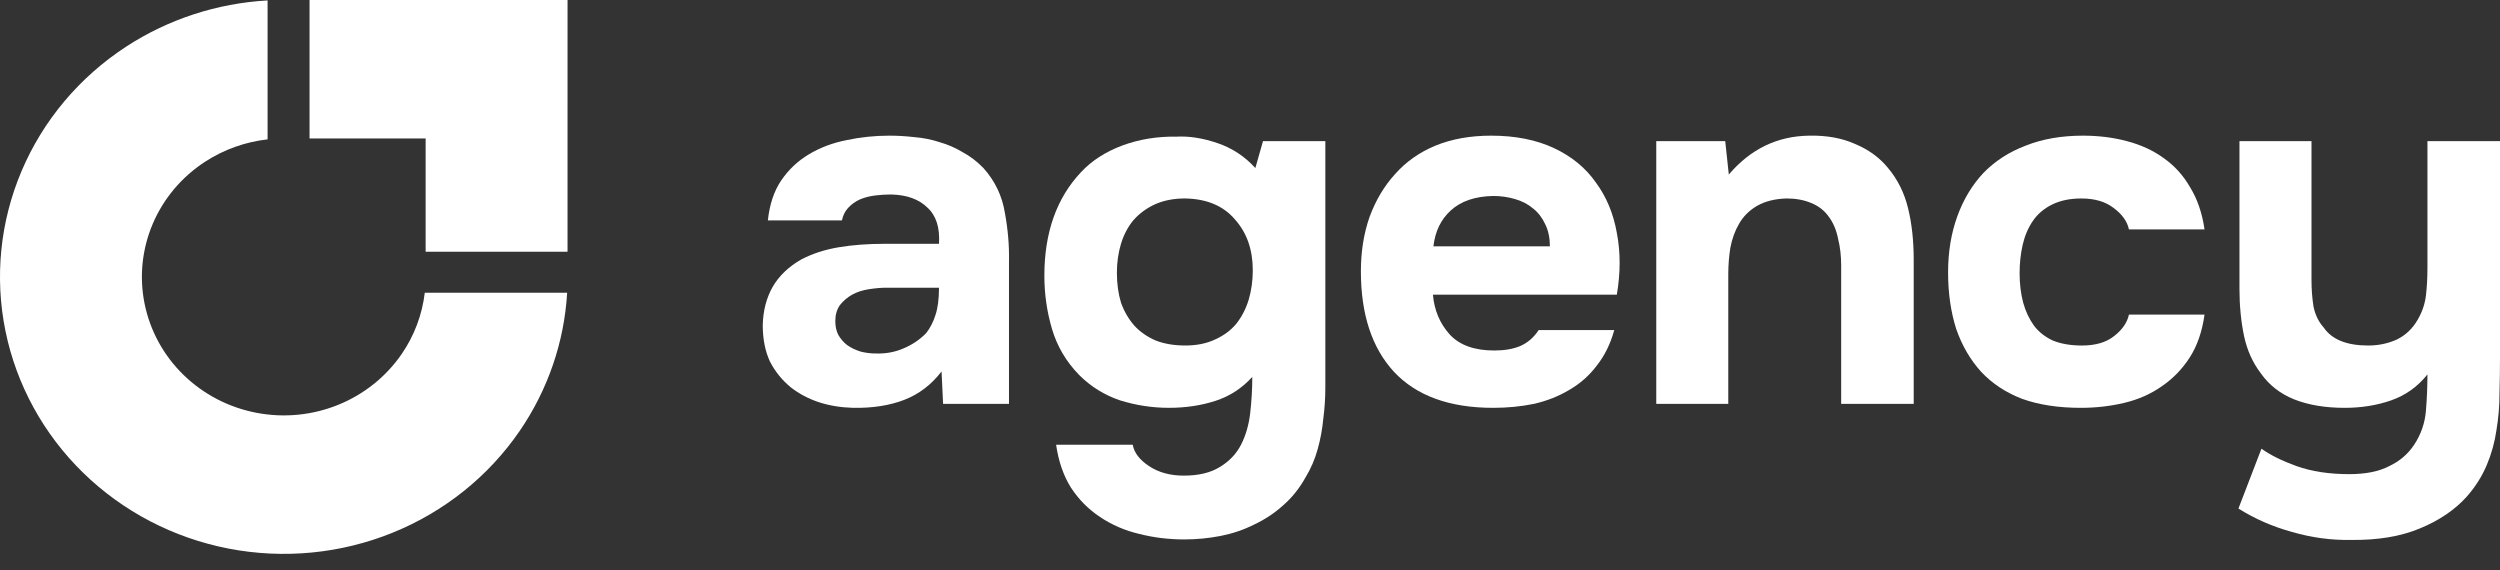 <svg width="149" height="34" viewBox="0 0 149 34" fill="none" xmlns="http://www.w3.org/2000/svg">
<rect x="0" y="0" width="149" height="34" fill="#333333" stroke="none"/>
<path d="M143.884 26.506C144.291 25.892 144.524 25.218 144.585 24.485C144.646 23.753 144.676 23.03 144.676 22.317C144.088 23.049 143.367 23.564 142.515 23.861C141.662 24.159 140.738 24.307 139.743 24.307C138.587 24.307 137.582 24.139 136.73 23.802C135.898 23.465 135.238 22.95 134.751 22.257C134.264 21.623 133.928 20.881 133.746 20.029C133.563 19.157 133.472 18.216 133.472 17.206V8.412H137.765V16.701C137.765 17.236 137.805 17.761 137.886 18.276C137.988 18.771 138.192 19.187 138.496 19.524C138.983 20.237 139.866 20.593 141.145 20.593C141.753 20.593 142.321 20.474 142.849 20.237C143.377 19.979 143.793 19.583 144.098 19.048C144.362 18.593 144.524 18.117 144.585 17.622C144.646 17.107 144.676 16.553 144.676 15.959V8.412H149V21.277C149 21.99 148.989 22.723 148.969 23.475C148.969 24.208 148.908 24.931 148.787 25.644C148.685 26.357 148.493 27.05 148.208 27.724C147.923 28.397 147.528 29.021 147.021 29.596C146.31 30.388 145.377 31.022 144.219 31.497C143.083 31.972 141.713 32.2 140.109 32.18C138.932 32.2 137.765 32.042 136.608 31.705C135.451 31.388 134.385 30.923 133.411 30.309L134.782 26.743C135.309 27.12 136.009 27.466 136.882 27.783C137.775 28.1 138.82 28.259 140.017 28.259C140.992 28.259 141.784 28.1 142.392 27.783C143.022 27.486 143.52 27.06 143.884 26.506Z" fill="white"/>
<path d="M124.083 20.593C124.895 20.593 125.534 20.405 126.002 20.029C126.489 19.652 126.783 19.226 126.884 18.751H131.39C131.249 19.761 130.954 20.613 130.507 21.306C130.061 21.999 129.503 22.574 128.832 23.029C128.183 23.485 127.442 23.812 126.61 24.01C125.778 24.208 124.916 24.307 124.022 24.307C122.682 24.307 121.516 24.129 120.521 23.772C119.546 23.396 118.735 22.861 118.085 22.168C117.435 21.455 116.938 20.603 116.593 19.613C116.269 18.602 116.106 17.473 116.106 16.226C116.106 15.017 116.289 13.908 116.654 12.898C117.02 11.888 117.538 11.026 118.207 10.313C118.897 9.6 119.739 9.056 120.734 8.679C121.729 8.283 122.865 8.085 124.144 8.085C125.077 8.085 125.951 8.194 126.763 8.412C127.595 8.63 128.326 8.966 128.955 9.422C129.604 9.877 130.131 10.462 130.538 11.175C130.964 11.868 131.249 12.7 131.39 13.671H126.884C126.783 13.195 126.479 12.769 125.971 12.393C125.484 12.017 124.844 11.829 124.052 11.829C123.383 11.829 122.805 11.947 122.317 12.185C121.83 12.423 121.444 12.749 121.16 13.165C120.876 13.581 120.674 14.057 120.551 14.591C120.43 15.126 120.368 15.691 120.368 16.285C120.368 16.919 120.44 17.503 120.582 18.038C120.724 18.553 120.937 19.009 121.222 19.405C121.506 19.781 121.881 20.078 122.348 20.296C122.835 20.494 123.413 20.593 124.083 20.593Z" fill="white"/>
<path d="M103.037 10.402C104.335 8.877 105.939 8.104 107.847 8.085C108.882 8.065 109.795 8.233 110.587 8.59C111.378 8.926 112.018 9.392 112.505 9.986C113.094 10.679 113.499 11.491 113.723 12.422C113.946 13.333 114.057 14.354 114.057 15.482V24.069H109.734V15.809C109.734 15.255 109.674 14.73 109.551 14.235C109.45 13.72 109.267 13.284 109.004 12.927C108.74 12.551 108.385 12.274 107.938 12.095C107.512 11.917 107.025 11.828 106.477 11.828C105.787 11.848 105.198 11.996 104.711 12.274C104.244 12.551 103.889 12.908 103.645 13.343C103.402 13.759 103.229 14.235 103.128 14.769C103.047 15.284 103.005 15.809 103.005 16.344V24.069H98.713V8.411H102.823L103.037 10.402Z" fill="white"/>
<path d="M89.055 20.89C89.664 20.89 90.182 20.801 90.608 20.623C91.055 20.425 91.42 20.108 91.704 19.672H96.21C95.987 20.484 95.642 21.187 95.175 21.781C94.729 22.376 94.181 22.861 93.531 23.237C92.902 23.614 92.202 23.891 91.43 24.069C90.659 24.227 89.847 24.307 88.995 24.307C86.397 24.307 84.428 23.594 83.088 22.168C81.769 20.742 81.109 18.741 81.109 16.166C81.109 14.998 81.281 13.918 81.626 12.928C81.992 11.937 82.499 11.086 83.149 10.373C83.798 9.64 84.6 9.075 85.554 8.679C86.528 8.283 87.635 8.085 88.873 8.085C90.314 8.085 91.562 8.333 92.618 8.828C93.673 9.323 94.505 10.006 95.114 10.878C95.743 11.729 96.16 12.73 96.363 13.878C96.586 15.027 96.586 16.255 96.363 17.562H85.402C85.483 18.494 85.818 19.286 86.407 19.939C86.995 20.573 87.878 20.89 89.055 20.89ZM92.374 14.681C92.374 14.185 92.283 13.75 92.1 13.373C91.917 12.977 91.674 12.66 91.369 12.423C91.065 12.165 90.7 11.977 90.273 11.858C89.867 11.739 89.441 11.68 88.995 11.68C87.919 11.7 87.076 11.987 86.468 12.541C85.879 13.076 85.534 13.789 85.432 14.681H92.374Z" fill="white"/>
<path d="M74.636 22.464C74.027 23.137 73.296 23.613 72.444 23.89C71.591 24.168 70.668 24.306 69.673 24.306C68.678 24.306 67.704 24.157 66.75 23.86C65.817 23.544 65.005 23.038 64.314 22.345C63.543 21.553 63.005 20.642 62.701 19.612C62.396 18.582 62.244 17.522 62.244 16.433C62.244 13.858 62.975 11.798 64.436 10.253C65.066 9.58 65.877 9.055 66.872 8.678C67.887 8.302 68.973 8.124 70.13 8.144C70.881 8.104 71.693 8.233 72.565 8.53C73.438 8.827 74.189 9.322 74.819 10.015L75.275 8.411H78.99V23.088C78.99 23.722 78.949 24.346 78.868 24.96C78.807 25.593 78.695 26.198 78.533 26.772C78.371 27.366 78.127 27.931 77.802 28.466C77.437 29.119 76.99 29.674 76.463 30.129C75.955 30.585 75.387 30.961 74.758 31.258C74.128 31.575 73.459 31.803 72.748 31.942C72.038 32.08 71.317 32.15 70.586 32.15C69.653 32.15 68.76 32.041 67.907 31.823C67.055 31.625 66.273 31.288 65.563 30.813C64.873 30.357 64.294 29.773 63.827 29.06C63.381 28.347 63.087 27.495 62.944 26.505H67.511C67.593 26.98 67.917 27.406 68.486 27.782C69.054 28.159 69.744 28.347 70.556 28.347C71.429 28.347 72.139 28.178 72.687 27.842C73.255 27.505 73.682 27.059 73.966 26.505C74.25 25.95 74.433 25.316 74.514 24.603C74.595 23.89 74.636 23.177 74.636 22.464ZM70.647 20.592C71.317 20.592 71.906 20.473 72.413 20.236C72.941 19.998 73.367 19.681 73.692 19.285C74.017 18.869 74.26 18.394 74.423 17.859C74.585 17.304 74.666 16.72 74.666 16.106C74.666 14.878 74.311 13.868 73.601 13.076C72.91 12.264 71.916 11.848 70.617 11.828C69.947 11.828 69.348 11.947 68.82 12.184C68.313 12.422 67.887 12.739 67.542 13.135C67.217 13.531 66.973 13.997 66.811 14.531C66.649 15.066 66.567 15.641 66.567 16.255C66.567 16.908 66.649 17.503 66.811 18.037C66.994 18.552 67.258 19.008 67.603 19.404C67.948 19.78 68.374 20.077 68.882 20.295C69.389 20.493 69.978 20.592 70.647 20.592Z" fill="white"/>
<path d="M56.117 22.138C55.508 22.93 54.767 23.495 53.894 23.831C53.021 24.168 52.006 24.327 50.849 24.307C49.368 24.267 48.13 23.861 47.135 23.089C46.607 22.653 46.191 22.138 45.887 21.544C45.603 20.93 45.46 20.207 45.46 19.375C45.481 18.523 45.674 17.771 46.039 17.117C46.425 16.444 47.003 15.889 47.774 15.453C48.424 15.116 49.155 14.879 49.967 14.74C50.799 14.601 51.702 14.532 52.676 14.532H55.964C56.025 13.562 55.792 12.839 55.264 12.363C54.757 11.868 54.036 11.611 53.102 11.591C52.798 11.591 52.483 11.611 52.159 11.65C51.834 11.69 51.529 11.769 51.245 11.888C50.981 12.007 50.748 12.175 50.545 12.393C50.362 12.591 50.24 12.839 50.18 13.136H45.765C45.867 12.185 46.13 11.393 46.557 10.759C47.003 10.105 47.561 9.58 48.231 9.184C48.901 8.788 49.642 8.511 50.454 8.352C51.286 8.174 52.138 8.085 53.011 8.085C53.498 8.085 53.996 8.115 54.503 8.174C55.01 8.214 55.508 8.313 55.995 8.471C56.482 8.61 56.939 8.808 57.365 9.065C57.812 9.303 58.228 9.62 58.613 10.016C59.303 10.789 59.73 11.68 59.892 12.69C60.075 13.68 60.156 14.651 60.136 15.602V24.069H56.208L56.117 22.138ZM55.964 17.147H52.828C52.524 17.147 52.179 17.176 51.793 17.236C51.408 17.295 51.073 17.404 50.789 17.562C50.504 17.721 50.261 17.929 50.058 18.186C49.875 18.444 49.784 18.761 49.784 19.137C49.784 19.454 49.845 19.731 49.967 19.969C50.109 20.207 50.281 20.405 50.484 20.563C50.707 20.722 50.971 20.851 51.276 20.95C51.58 21.029 51.885 21.068 52.189 21.068C52.778 21.088 53.326 20.989 53.833 20.771C54.361 20.553 54.818 20.246 55.203 19.85C55.447 19.533 55.63 19.177 55.751 18.781C55.893 18.365 55.964 17.82 55.964 17.147Z" fill="white"/>
<path fill-rule="evenodd" clip-rule="evenodd" d="M33.802 17.448C33.63 20.381 32.658 23.223 30.979 25.675C29.12 28.39 26.478 30.505 23.388 31.754C20.297 33.004 16.896 33.331 13.615 32.694C10.334 32.057 7.32 30.485 4.954 28.176C2.589 25.868 0.978 22.927 0.325 19.725C-0.328 16.523 0.007 13.205 1.288 10.189C2.568 7.173 4.736 4.595 7.517 2.781C10.03 1.143 12.942 0.194 15.948 0.026V8.306C14.617 8.456 13.337 8.912 12.216 9.643C10.825 10.55 9.741 11.839 9.101 13.347C8.461 14.855 8.293 16.514 8.62 18.115C8.946 19.716 9.752 21.187 10.934 22.341C12.117 23.495 13.624 24.281 15.265 24.599C16.905 24.918 18.606 24.755 20.151 24.13C21.697 23.505 23.017 22.447 23.947 21.09C24.696 19.996 25.163 18.747 25.317 17.448H33.802Z" fill="white"/>
<path fill-rule="evenodd" clip-rule="evenodd" d="M25.368 0H18.449V8.253H25.368V15.005H33.825V8.253L33.826 0H32.278H25.368Z" fill="white"/>
</svg>

